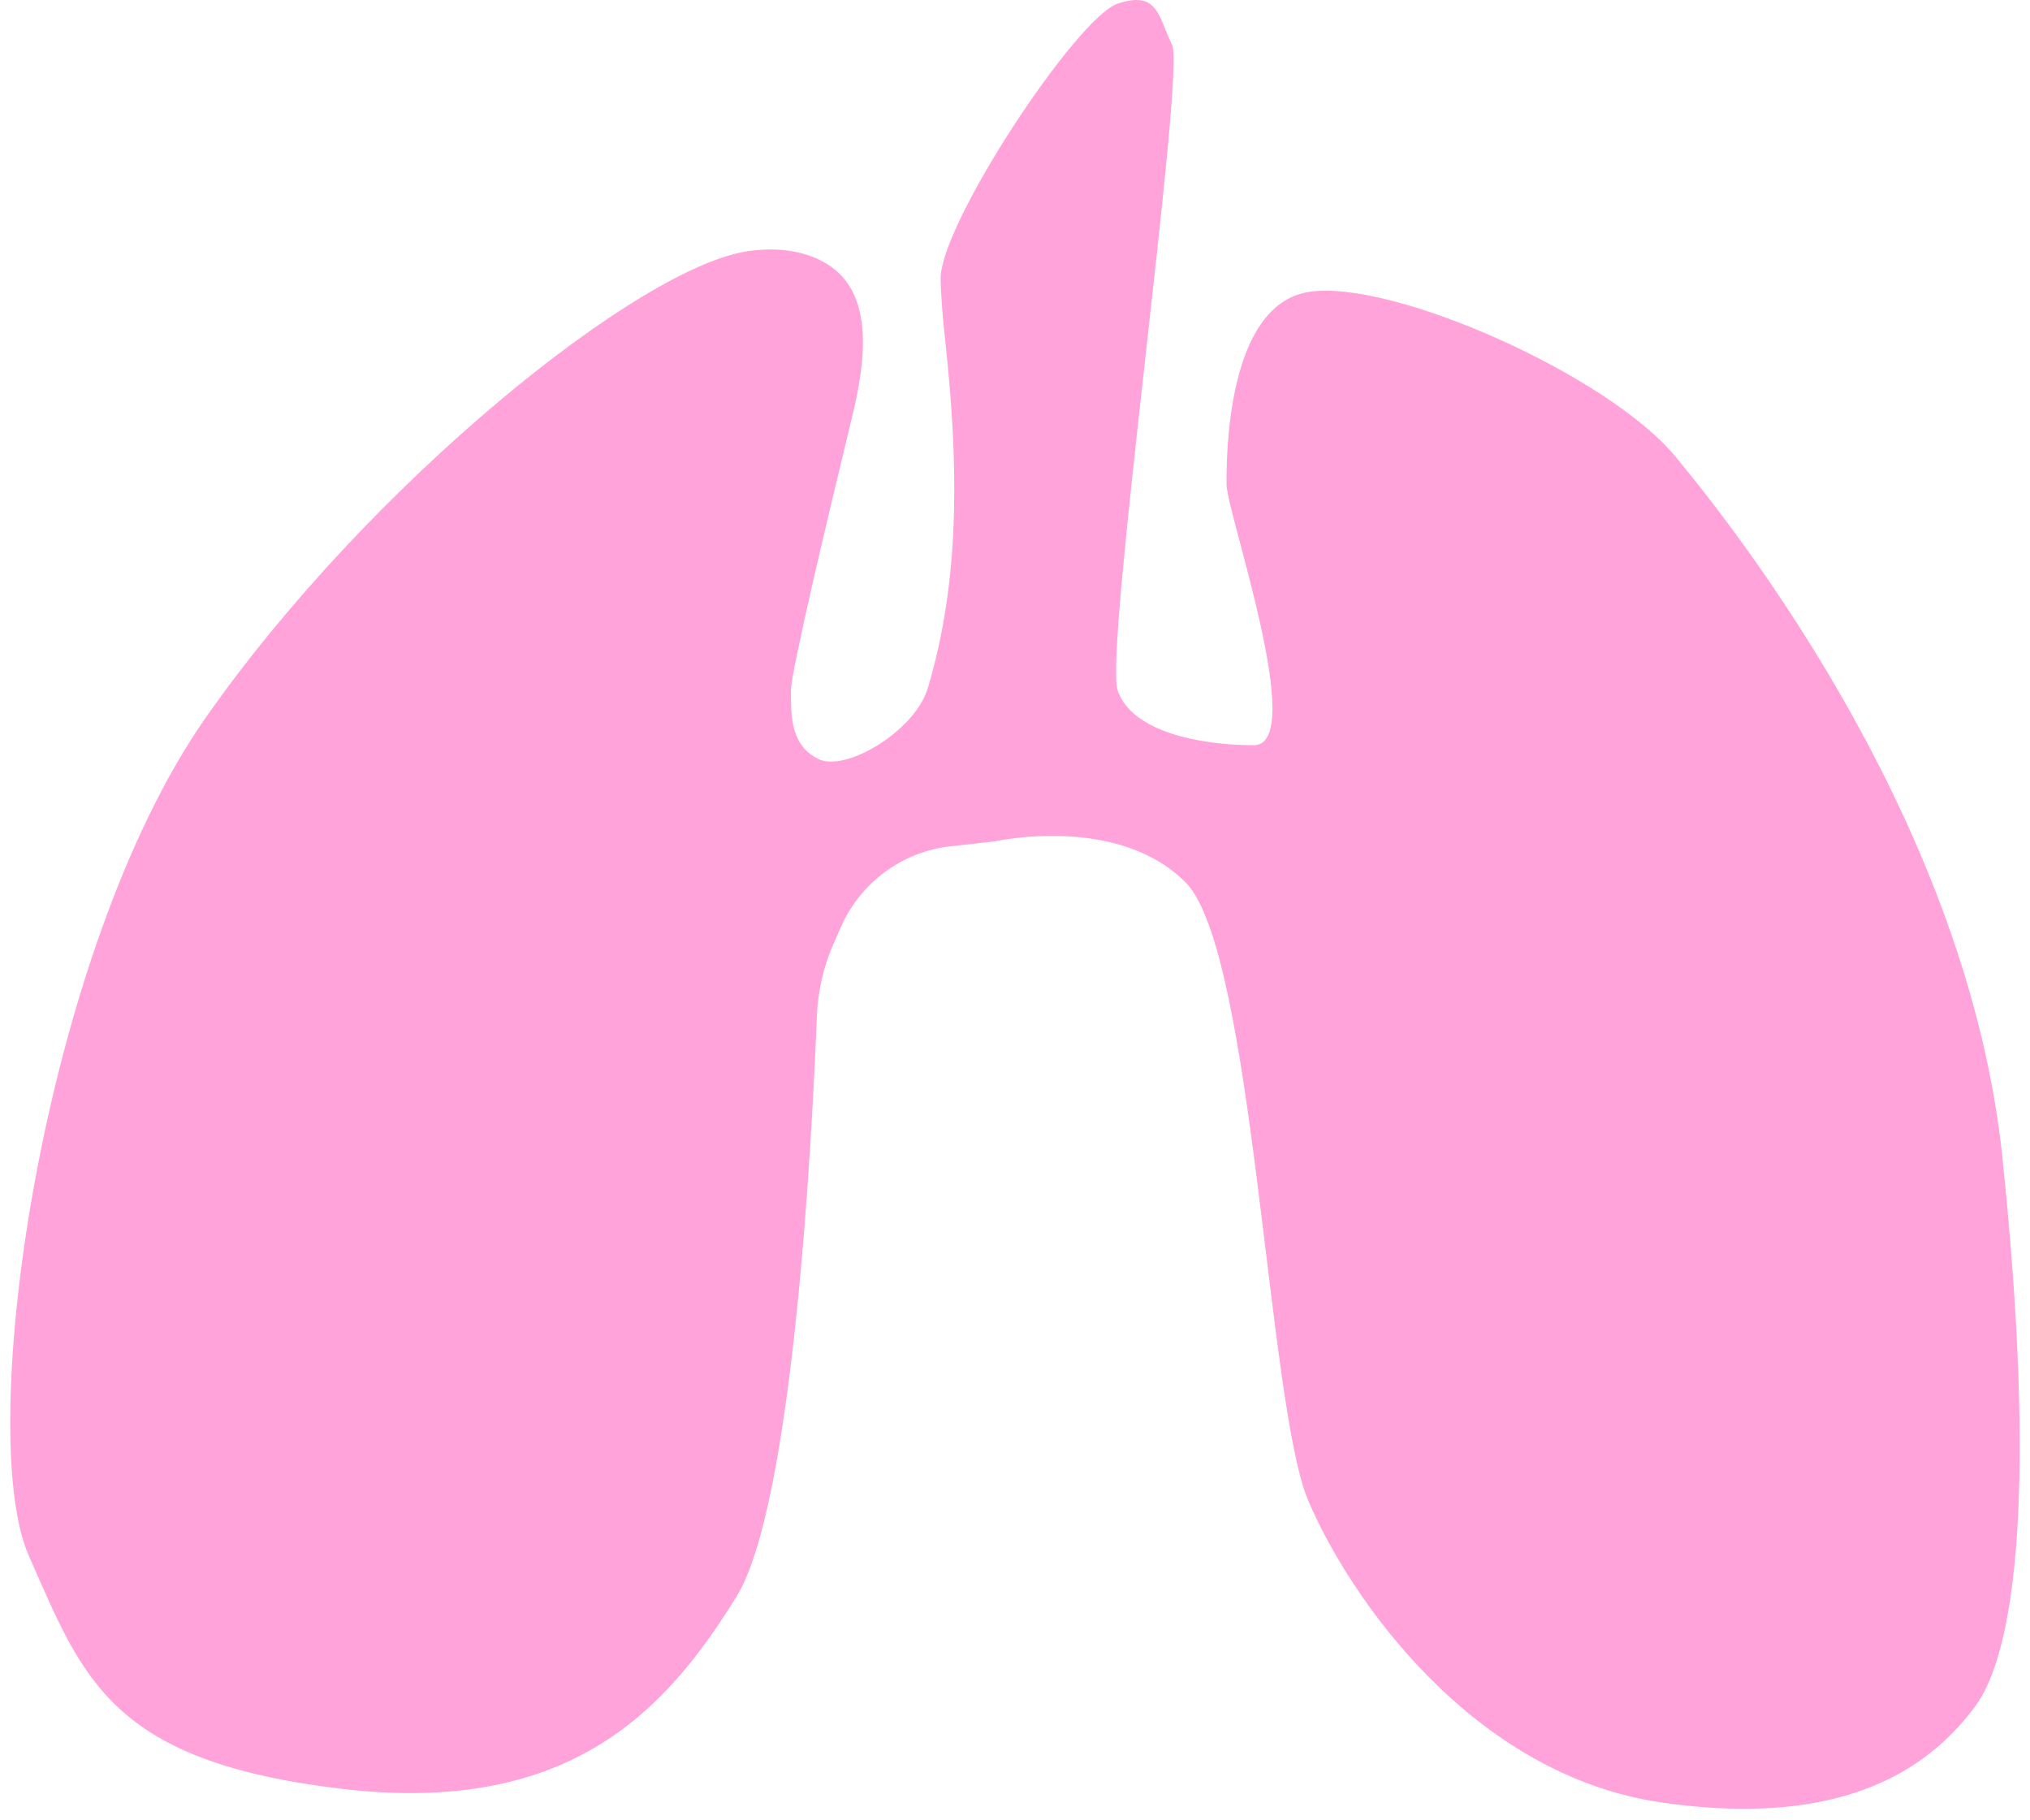 <svg width="116" height="104" viewBox="0 0 116 104" fill="none" xmlns="http://www.w3.org/2000/svg">
<path d="M45.197 39.437C45.197 41.006 45.197 42.575 46.752 43.359C48.308 44.144 52.197 41.79 52.975 39.437C53.042 39.233 53.115 38.989 53.192 38.712C54.919 32.529 54.714 25.998 54.028 19.611C53.864 18.088 53.752 16.741 53.752 15.9C53.752 12.762 61.53 0.993 63.864 0.209C66.197 -0.576 66.197 0.993 66.975 2.562C67.753 4.131 63.086 37.083 63.864 39.437C64.642 41.79 68.531 42.575 71.642 42.575C74.753 42.575 70.086 29.237 70.086 27.668C70.086 26.099 70.086 17.469 74.753 16.684C79.42 15.9 91.864 21.392 95.753 26.099C99.642 30.807 112.455 47.282 114.42 66.112C116.385 84.941 115.198 94.356 112.865 97.494C110.531 100.632 105.865 104.555 94.975 102.986C84.086 101.417 77.086 91.218 74.753 85.726C72.419 80.234 71.642 54.343 67.753 50.42C63.864 46.498 56.864 48.067 56.864 48.067L54.299 48.354C51.552 48.662 49.173 50.417 48.051 52.965L47.629 53.924C47.05 55.237 46.734 56.639 46.677 58.075C46.408 64.922 45.329 85.983 42.086 91.218C38.197 97.494 32.752 103.77 19.529 102.201C6.307 100.632 4.751 95.925 1.64 88.864C-1.471 81.803 2.418 54.343 11.752 41.006C21.085 27.668 36.641 15.115 42.863 14.331C44.8 14.086 46.21 14.451 47.233 15.068C49.995 16.736 49.461 20.653 48.695 23.807C47.313 29.497 45.197 38.38 45.197 39.437Z" fill="#FFA3DA"/>
</svg>
